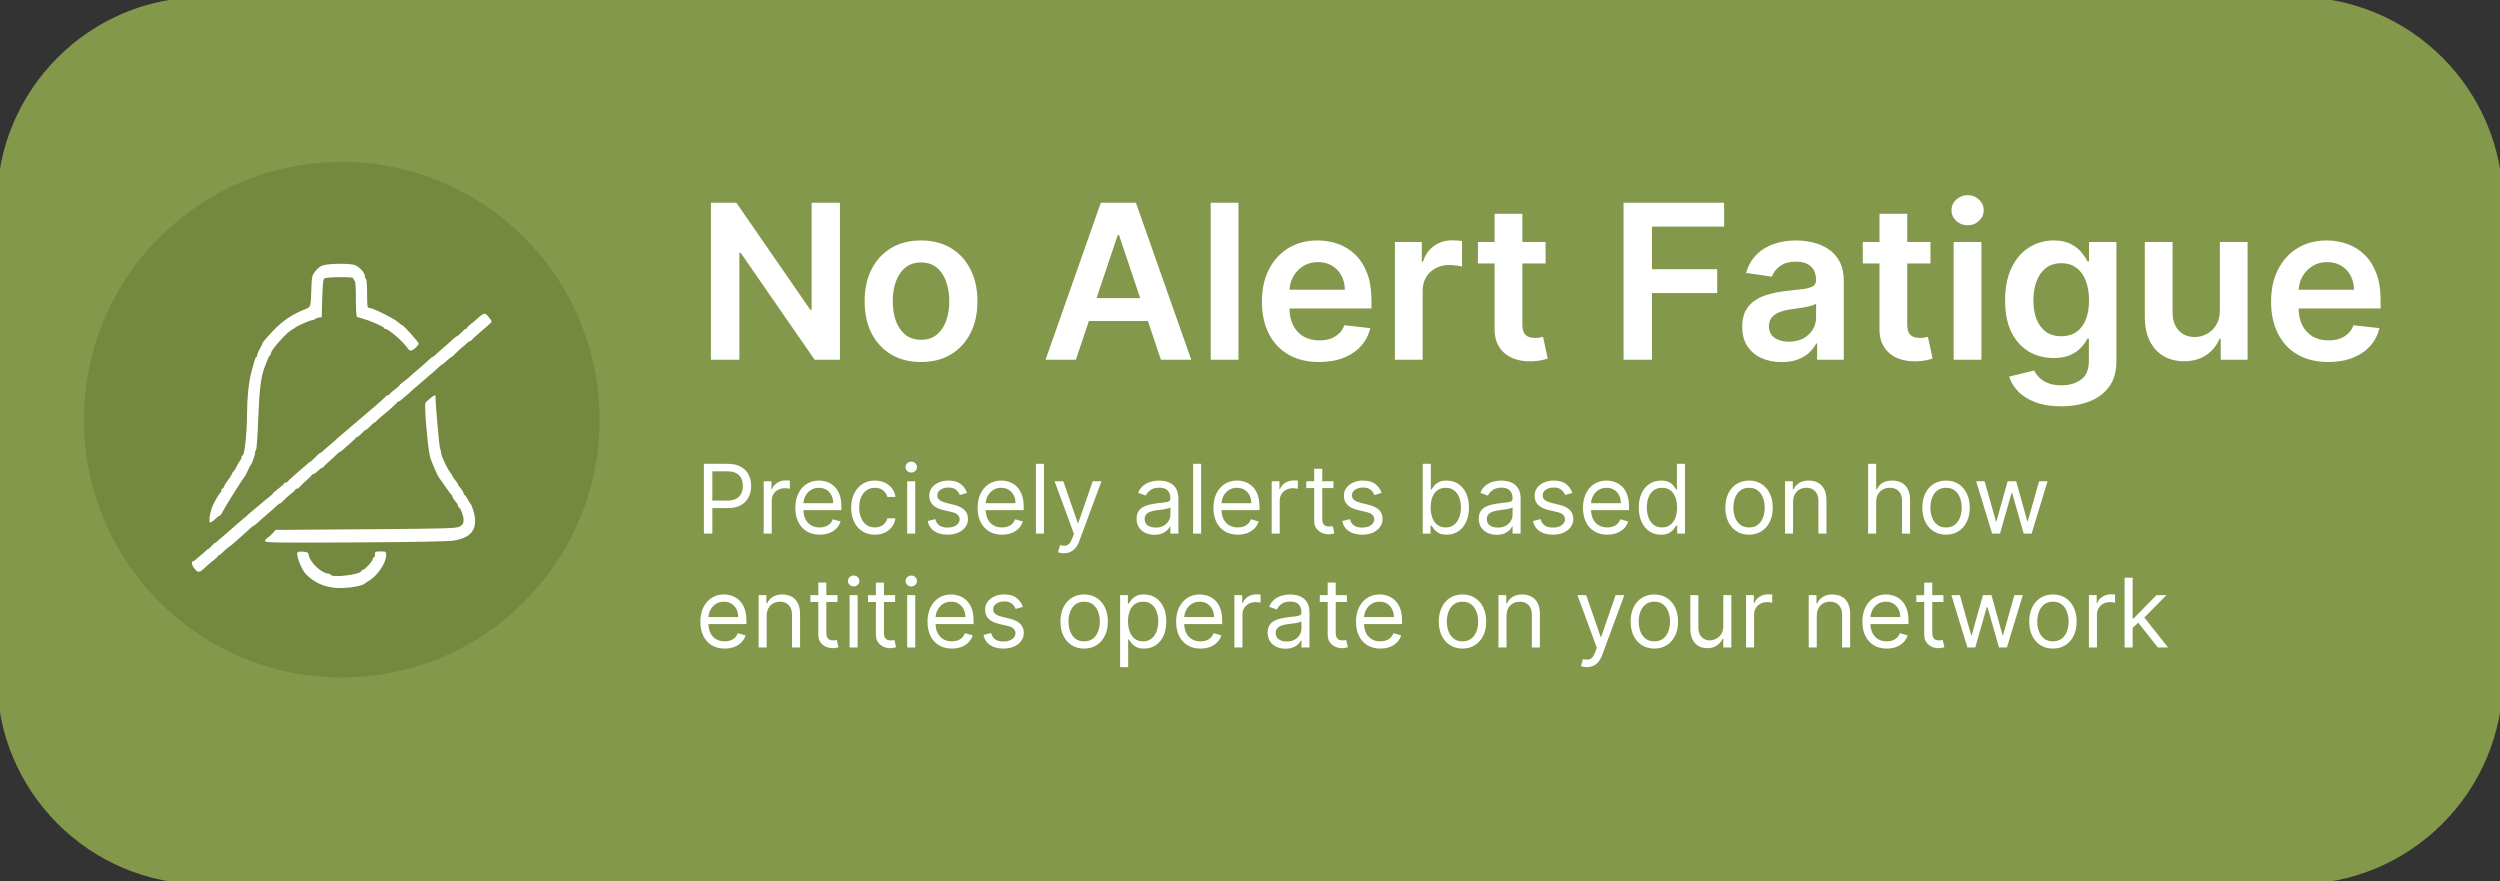 <svg width="417" height="147" viewBox="0 0 417 147" fill="none" xmlns="http://www.w3.org/2000/svg">
<rect x="0" y="0" width="417" height="147" fill="#333333" stroke="none"/>
<path d="M0 34C0 15.222 15.222 0 34 0H383C401.778 0 417 15.222 417 34V113C417 131.778 401.778 147 383 147H34C15.222 147 0 131.778 0 113V34Z" fill="#83984B"/>
<path d="M0 34C0 15.222 15.222 0 34 0H383C401.778 0 417 15.222 417 34V113C417 131.778 401.778 147 383 147H34C15.222 147 0 131.778 0 113V34Z" stroke="#83984B"/>
<path d="M140.098 33.818V60H135.879L123.543 42.166H123.325V60H118.582V33.818H122.827L135.151 51.665H135.381V33.818H140.098ZM153.627 60.383C151.709 60.383 150.047 59.962 148.641 59.118C147.235 58.274 146.144 57.094 145.368 55.577C144.601 54.06 144.218 52.287 144.218 50.258C144.218 48.23 144.601 46.453 145.368 44.928C146.144 43.402 147.235 42.217 148.641 41.374C150.047 40.53 151.709 40.108 153.627 40.108C155.544 40.108 157.206 40.53 158.613 41.374C160.019 42.217 161.105 43.402 161.873 44.928C162.648 46.453 163.036 48.23 163.036 50.258C163.036 52.287 162.648 54.06 161.873 55.577C161.105 57.094 160.019 58.274 158.613 59.118C157.206 59.962 155.544 60.383 153.627 60.383ZM153.652 56.676C154.692 56.676 155.561 56.391 156.26 55.82C156.959 55.24 157.479 54.465 157.82 53.493C158.169 52.521 158.344 51.439 158.344 50.246C158.344 49.044 158.169 47.957 157.82 46.986C157.479 46.006 156.959 45.226 156.26 44.646C155.561 44.067 154.692 43.777 153.652 43.777C152.587 43.777 151.701 44.067 150.993 44.646C150.294 45.226 149.77 46.006 149.421 46.986C149.08 47.957 148.909 49.044 148.909 50.246C148.909 51.439 149.08 52.521 149.421 53.493C149.77 54.465 150.294 55.24 150.993 55.82C151.701 56.391 152.587 56.676 153.652 56.676ZM179.46 60H174.398L183.615 33.818H189.47L198.7 60H193.638L186.645 39.188H186.44L179.46 60ZM179.626 49.734H193.433V53.544H179.626V49.734ZM206.572 33.818V60H201.944V33.818H206.572ZM220.024 60.383C218.055 60.383 216.355 59.974 214.923 59.156C213.5 58.33 212.405 57.162 211.638 55.653C210.871 54.136 210.487 52.351 210.487 50.297C210.487 48.277 210.871 46.504 211.638 44.979C212.413 43.445 213.496 42.251 214.885 41.399C216.274 40.538 217.906 40.108 219.781 40.108C220.991 40.108 222.134 40.304 223.207 40.696C224.29 41.08 225.244 41.676 226.071 42.486C226.906 43.295 227.563 44.327 228.04 45.58C228.517 46.824 228.756 48.307 228.756 50.028V51.447H212.661V48.328H224.32C224.311 47.442 224.119 46.653 223.744 45.963C223.369 45.264 222.845 44.715 222.172 44.314C221.507 43.913 220.732 43.713 219.845 43.713C218.899 43.713 218.068 43.943 217.352 44.403C216.636 44.855 216.078 45.452 215.678 46.193C215.286 46.926 215.085 47.731 215.077 48.609V51.332C215.077 52.474 215.286 53.455 215.703 54.273C216.121 55.082 216.705 55.705 217.455 56.139C218.205 56.565 219.082 56.778 220.088 56.778C220.761 56.778 221.371 56.685 221.916 56.497C222.462 56.301 222.935 56.016 223.335 55.641C223.736 55.266 224.038 54.801 224.243 54.247L228.564 54.733C228.291 55.875 227.771 56.872 227.004 57.724C226.246 58.568 225.274 59.224 224.089 59.693C222.905 60.153 221.55 60.383 220.024 60.383ZM232.671 60V40.364H237.158V43.636H237.363C237.721 42.503 238.334 41.629 239.203 41.016C240.081 40.394 241.083 40.082 242.208 40.082C242.463 40.082 242.749 40.095 243.064 40.121C243.388 40.138 243.657 40.168 243.87 40.21V44.467C243.674 44.399 243.363 44.34 242.936 44.288C242.519 44.229 242.114 44.199 241.722 44.199C240.878 44.199 240.12 44.382 239.446 44.749C238.782 45.106 238.257 45.605 237.874 46.244C237.49 46.883 237.299 47.621 237.299 48.456V60H232.671ZM257.804 40.364V43.943H246.516V40.364H257.804ZM249.303 35.659H253.931V54.094C253.931 54.716 254.025 55.193 254.212 55.526C254.408 55.849 254.664 56.071 254.979 56.19C255.294 56.31 255.644 56.369 256.027 56.369C256.317 56.369 256.581 56.348 256.82 56.305C257.067 56.263 257.255 56.224 257.382 56.19L258.162 59.808C257.915 59.894 257.561 59.987 257.101 60.09C256.65 60.192 256.096 60.251 255.439 60.269C254.28 60.303 253.236 60.128 252.307 59.744C251.378 59.352 250.641 58.747 250.096 57.929C249.559 57.111 249.294 56.088 249.303 54.861V35.659ZM270.809 60V33.818H287.582V37.794H275.552V44.902H286.431V48.878H275.552V60H270.809ZM297.173 60.396C295.929 60.396 294.808 60.175 293.811 59.731C292.822 59.28 292.038 58.615 291.458 57.737C290.887 56.859 290.602 55.777 290.602 54.49C290.602 53.382 290.806 52.466 291.216 51.742C291.625 51.017 292.183 50.438 292.89 50.003C293.598 49.568 294.395 49.24 295.281 49.019C296.176 48.788 297.1 48.622 298.055 48.52C299.206 48.401 300.139 48.294 300.855 48.2C301.571 48.098 302.091 47.945 302.414 47.74C302.747 47.527 302.913 47.199 302.913 46.756V46.679C302.913 45.716 302.627 44.97 302.056 44.442C301.485 43.913 300.663 43.649 299.589 43.649C298.456 43.649 297.556 43.896 296.892 44.391C296.235 44.885 295.792 45.469 295.562 46.142L291.241 45.528C291.582 44.335 292.145 43.338 292.929 42.537C293.713 41.727 294.672 41.122 295.805 40.722C296.939 40.312 298.191 40.108 299.564 40.108C300.51 40.108 301.451 40.219 302.389 40.44C303.326 40.662 304.183 41.028 304.958 41.54C305.734 42.043 306.356 42.729 306.825 43.598C307.302 44.467 307.541 45.554 307.541 46.858V60H303.092V57.303H302.939C302.657 57.848 302.261 58.359 301.75 58.837C301.247 59.305 300.612 59.685 299.845 59.974C299.086 60.256 298.196 60.396 297.173 60.396ZM298.375 56.996C299.304 56.996 300.109 56.812 300.791 56.446C301.473 56.071 301.997 55.577 302.363 54.963C302.738 54.349 302.926 53.68 302.926 52.956V50.642C302.781 50.761 302.534 50.872 302.184 50.974C301.843 51.077 301.46 51.166 301.034 51.243C300.608 51.32 300.186 51.388 299.768 51.447C299.35 51.507 298.988 51.558 298.681 51.601C297.991 51.695 297.373 51.848 296.828 52.061C296.282 52.274 295.852 52.572 295.537 52.956C295.221 53.331 295.064 53.817 295.064 54.413C295.064 55.266 295.375 55.909 295.997 56.344C296.619 56.778 297.412 56.996 298.375 56.996ZM322 40.364V43.943H310.711V40.364H322ZM313.498 35.659H318.126V54.094C318.126 54.716 318.22 55.193 318.407 55.526C318.603 55.849 318.859 56.071 319.174 56.19C319.49 56.31 319.839 56.369 320.223 56.369C320.512 56.369 320.777 56.348 321.015 56.305C321.262 56.263 321.45 56.224 321.578 56.19L322.358 59.808C322.11 59.894 321.757 59.987 321.297 60.09C320.845 60.192 320.291 60.251 319.635 60.269C318.475 60.303 317.431 60.128 316.502 59.744C315.574 59.352 314.836 58.747 314.291 57.929C313.754 57.111 313.49 56.088 313.498 54.861V35.659ZM325.87 60V40.364H330.498V60H325.87ZM328.197 37.577C327.464 37.577 326.833 37.334 326.305 36.848C325.776 36.354 325.512 35.761 325.512 35.071C325.512 34.372 325.776 33.78 326.305 33.294C326.833 32.8 327.464 32.553 328.197 32.553C328.938 32.553 329.569 32.8 330.089 33.294C330.617 33.78 330.881 34.372 330.881 35.071C330.881 35.761 330.617 36.354 330.089 36.848C329.569 37.334 328.938 37.577 328.197 37.577ZM343.797 67.773C342.135 67.773 340.707 67.547 339.514 67.095C338.321 66.652 337.362 66.055 336.637 65.305C335.913 64.555 335.41 63.724 335.129 62.812L339.297 61.803C339.484 62.186 339.757 62.565 340.115 62.94C340.473 63.324 340.954 63.639 341.559 63.886C342.173 64.142 342.944 64.27 343.873 64.27C345.186 64.27 346.272 63.95 347.133 63.311C347.994 62.68 348.424 61.641 348.424 60.192V56.472H348.194C347.956 56.949 347.606 57.439 347.146 57.942C346.694 58.445 346.093 58.867 345.343 59.207C344.602 59.548 343.669 59.719 342.544 59.719C341.035 59.719 339.667 59.365 338.44 58.658C337.221 57.942 336.25 56.876 335.525 55.462C334.809 54.038 334.451 52.257 334.451 50.118C334.451 47.962 334.809 46.142 335.525 44.659C336.25 43.168 337.225 42.038 338.453 41.271C339.68 40.496 341.048 40.108 342.556 40.108C343.707 40.108 344.653 40.304 345.395 40.696C346.145 41.08 346.741 41.544 347.184 42.09C347.627 42.626 347.964 43.133 348.194 43.611H348.45V40.364H353.014V60.32C353.014 61.999 352.613 63.388 351.812 64.487C351.011 65.587 349.916 66.409 348.527 66.954C347.137 67.5 345.561 67.773 343.797 67.773ZM343.835 56.088C344.815 56.088 345.65 55.849 346.341 55.372C347.031 54.895 347.555 54.209 347.913 53.314C348.271 52.419 348.45 51.345 348.45 50.092C348.45 48.856 348.271 47.774 347.913 46.845C347.564 45.916 347.044 45.196 346.353 44.685C345.672 44.165 344.832 43.905 343.835 43.905C342.804 43.905 341.943 44.173 341.252 44.71C340.562 45.247 340.042 45.984 339.693 46.922C339.343 47.851 339.169 48.908 339.169 50.092C339.169 51.294 339.343 52.347 339.693 53.25C340.051 54.145 340.575 54.844 341.265 55.347C341.964 55.841 342.821 56.088 343.835 56.088ZM370.272 51.742V40.364H374.9V60H370.413V56.51H370.208C369.765 57.609 369.037 58.508 368.022 59.207C367.017 59.906 365.777 60.256 364.302 60.256C363.015 60.256 361.877 59.97 360.889 59.399C359.909 58.82 359.142 57.98 358.588 56.881C358.034 55.773 357.757 54.435 357.757 52.867V40.364H362.385V52.151C362.385 53.395 362.725 54.383 363.407 55.117C364.089 55.849 364.984 56.216 366.092 56.216C366.774 56.216 367.434 56.05 368.074 55.717C368.713 55.385 369.237 54.891 369.646 54.234C370.064 53.57 370.272 52.739 370.272 51.742ZM388.352 60.383C386.384 60.383 384.683 59.974 383.251 59.156C381.828 58.33 380.733 57.162 379.966 55.653C379.199 54.136 378.815 52.351 378.815 50.297C378.815 48.277 379.199 46.504 379.966 44.979C380.741 43.445 381.824 42.251 383.213 41.399C384.602 40.538 386.234 40.108 388.109 40.108C389.32 40.108 390.462 40.304 391.536 40.696C392.618 41.08 393.572 41.676 394.399 42.486C395.234 43.295 395.891 44.327 396.368 45.58C396.845 46.824 397.084 48.307 397.084 50.028V51.447H380.989V48.328H392.648C392.639 47.442 392.447 46.653 392.072 45.963C391.697 45.264 391.173 44.715 390.5 44.314C389.835 43.913 389.06 43.713 388.173 43.713C387.227 43.713 386.396 43.943 385.68 44.403C384.964 44.855 384.406 45.452 384.006 46.193C383.614 46.926 383.413 47.731 383.405 48.609V51.332C383.405 52.474 383.614 53.455 384.031 54.273C384.449 55.082 385.033 55.705 385.783 56.139C386.533 56.565 387.411 56.778 388.416 56.778C389.089 56.778 389.699 56.685 390.244 56.497C390.79 56.301 391.263 56.016 391.663 55.641C392.064 55.266 392.366 54.801 392.571 54.247L396.892 54.733C396.619 55.875 396.099 56.872 395.332 57.724C394.574 58.568 393.602 59.224 392.418 59.693C391.233 60.153 389.878 60.383 388.352 60.383Z" fill="white"/>
<path d="M117.409 89V77.364H121.341C122.254 77.364 123 77.528 123.58 77.858C124.163 78.184 124.595 78.625 124.875 79.182C125.155 79.739 125.295 80.36 125.295 81.046C125.295 81.731 125.155 82.354 124.875 82.915C124.598 83.475 124.17 83.922 123.591 84.256C123.011 84.585 122.269 84.75 121.364 84.75H118.545V83.5H121.318C121.943 83.5 122.445 83.392 122.824 83.176C123.203 82.96 123.477 82.669 123.648 82.301C123.822 81.93 123.909 81.511 123.909 81.046C123.909 80.579 123.822 80.163 123.648 79.796C123.477 79.428 123.201 79.14 122.818 78.932C122.436 78.72 121.928 78.614 121.295 78.614H118.818V89H117.409ZM127.384 89V80.273H128.679V81.591H128.77C128.929 81.159 129.217 80.809 129.634 80.54C130.05 80.271 130.52 80.136 131.043 80.136C131.141 80.136 131.264 80.138 131.412 80.142C131.56 80.146 131.671 80.151 131.747 80.159V81.523C131.702 81.511 131.598 81.494 131.435 81.472C131.276 81.445 131.107 81.432 130.929 81.432C130.505 81.432 130.126 81.521 129.793 81.699C129.463 81.873 129.202 82.115 129.009 82.426C128.819 82.733 128.724 83.083 128.724 83.477V89H127.384ZM136.73 89.182C135.889 89.182 135.164 88.996 134.554 88.625C133.948 88.25 133.48 87.727 133.151 87.057C132.825 86.383 132.662 85.599 132.662 84.704C132.662 83.811 132.825 83.023 133.151 82.341C133.48 81.655 133.938 81.121 134.526 80.739C135.116 80.352 135.806 80.159 136.594 80.159C137.048 80.159 137.497 80.235 137.94 80.386C138.384 80.538 138.787 80.784 139.151 81.125C139.514 81.462 139.804 81.909 140.02 82.466C140.236 83.023 140.344 83.708 140.344 84.523V85.091H133.616V83.932H138.98C138.98 83.439 138.882 83 138.685 82.614C138.491 82.227 138.215 81.922 137.855 81.699C137.499 81.475 137.079 81.364 136.594 81.364C136.06 81.364 135.598 81.496 135.207 81.761C134.821 82.023 134.524 82.364 134.315 82.784C134.107 83.204 134.003 83.655 134.003 84.136V84.909C134.003 85.568 134.116 86.127 134.344 86.585C134.575 87.04 134.895 87.386 135.304 87.625C135.713 87.86 136.188 87.977 136.73 87.977C137.082 87.977 137.401 87.928 137.685 87.829C137.973 87.727 138.221 87.576 138.429 87.375C138.637 87.171 138.798 86.917 138.912 86.614L140.207 86.977C140.071 87.417 139.842 87.803 139.52 88.136C139.198 88.466 138.8 88.724 138.327 88.909C137.853 89.091 137.321 89.182 136.73 89.182ZM145.929 89.182C145.111 89.182 144.406 88.989 143.815 88.602C143.224 88.216 142.77 87.684 142.452 87.006C142.134 86.328 141.974 85.553 141.974 84.682C141.974 83.796 142.137 83.013 142.463 82.335C142.793 81.653 143.251 81.121 143.838 80.739C144.429 80.352 145.118 80.159 145.906 80.159C146.52 80.159 147.073 80.273 147.565 80.5C148.058 80.727 148.461 81.046 148.776 81.454C149.09 81.864 149.285 82.341 149.361 82.886H148.02C147.918 82.489 147.69 82.136 147.338 81.829C146.99 81.519 146.52 81.364 145.929 81.364C145.406 81.364 144.948 81.5 144.554 81.773C144.164 82.042 143.859 82.422 143.639 82.915C143.423 83.403 143.315 83.977 143.315 84.636C143.315 85.311 143.421 85.898 143.634 86.398C143.849 86.898 144.152 87.286 144.543 87.562C144.937 87.839 145.399 87.977 145.929 87.977C146.277 87.977 146.594 87.917 146.878 87.796C147.162 87.674 147.402 87.5 147.599 87.273C147.796 87.046 147.937 86.773 148.02 86.454H149.361C149.285 86.97 149.098 87.434 148.798 87.847C148.503 88.256 148.111 88.581 147.622 88.824C147.137 89.062 146.573 89.182 145.929 89.182ZM151.321 89V80.273H152.662V89H151.321ZM152.003 78.818C151.741 78.818 151.516 78.729 151.327 78.551C151.141 78.373 151.048 78.159 151.048 77.909C151.048 77.659 151.141 77.445 151.327 77.267C151.516 77.089 151.741 77 152.003 77C152.264 77 152.488 77.089 152.673 77.267C152.863 77.445 152.957 77.659 152.957 77.909C152.957 78.159 152.863 78.373 152.673 78.551C152.488 78.729 152.264 78.818 152.003 78.818ZM161.3 82.227L160.095 82.568C160.019 82.367 159.908 82.172 159.76 81.983C159.616 81.79 159.419 81.631 159.169 81.506C158.919 81.381 158.599 81.318 158.209 81.318C157.675 81.318 157.23 81.441 156.874 81.688C156.521 81.93 156.345 82.239 156.345 82.614C156.345 82.947 156.466 83.21 156.709 83.403C156.951 83.597 157.33 83.758 157.845 83.886L159.141 84.204C159.921 84.394 160.502 84.684 160.885 85.074C161.268 85.46 161.459 85.958 161.459 86.568C161.459 87.068 161.315 87.515 161.027 87.909C160.743 88.303 160.345 88.614 159.834 88.841C159.322 89.068 158.728 89.182 158.05 89.182C157.16 89.182 156.423 88.989 155.839 88.602C155.256 88.216 154.887 87.651 154.732 86.909L156.004 86.591C156.125 87.061 156.355 87.413 156.692 87.648C157.033 87.883 157.478 88 158.027 88C158.652 88 159.148 87.867 159.516 87.602C159.887 87.333 160.072 87.011 160.072 86.636C160.072 86.333 159.966 86.079 159.754 85.875C159.542 85.667 159.216 85.511 158.777 85.409L157.322 85.068C156.523 84.879 155.936 84.585 155.561 84.188C155.19 83.786 155.004 83.284 155.004 82.682C155.004 82.189 155.143 81.754 155.419 81.375C155.699 80.996 156.08 80.699 156.561 80.483C157.046 80.267 157.595 80.159 158.209 80.159C159.072 80.159 159.75 80.349 160.243 80.727C160.739 81.106 161.091 81.606 161.3 82.227ZM167.136 89.182C166.295 89.182 165.57 88.996 164.96 88.625C164.354 88.25 163.886 87.727 163.557 87.057C163.231 86.383 163.068 85.599 163.068 84.704C163.068 83.811 163.231 83.023 163.557 82.341C163.886 81.655 164.345 81.121 164.932 80.739C165.523 80.352 166.212 80.159 167 80.159C167.455 80.159 167.903 80.235 168.347 80.386C168.79 80.538 169.193 80.784 169.557 81.125C169.92 81.462 170.21 81.909 170.426 82.466C170.642 83.023 170.75 83.708 170.75 84.523V85.091H164.023V83.932H169.386C169.386 83.439 169.288 83 169.091 82.614C168.898 82.227 168.621 81.922 168.261 81.699C167.905 81.475 167.485 81.364 167 81.364C166.466 81.364 166.004 81.496 165.614 81.761C165.227 82.023 164.93 82.364 164.722 82.784C164.513 83.204 164.409 83.655 164.409 84.136V84.909C164.409 85.568 164.523 86.127 164.75 86.585C164.981 87.04 165.301 87.386 165.71 87.625C166.119 87.86 166.595 87.977 167.136 87.977C167.489 87.977 167.807 87.928 168.091 87.829C168.379 87.727 168.627 87.576 168.835 87.375C169.044 87.171 169.205 86.917 169.318 86.614L170.614 86.977C170.477 87.417 170.248 87.803 169.926 88.136C169.604 88.466 169.206 88.724 168.733 88.909C168.259 89.091 167.727 89.182 167.136 89.182ZM174.131 77.364V89H172.79V77.364H174.131ZM177.45 92.273C177.223 92.273 177.02 92.254 176.842 92.216C176.664 92.182 176.541 92.148 176.473 92.114L176.814 90.932C177.14 91.015 177.428 91.046 177.678 91.023C177.928 91 178.149 90.888 178.342 90.688C178.539 90.49 178.719 90.171 178.882 89.727L179.132 89.046L175.905 80.273H177.359L179.768 87.227H179.859L182.268 80.273H183.723L180.018 90.273C179.852 90.724 179.645 91.097 179.399 91.392C179.153 91.691 178.867 91.913 178.541 92.057C178.219 92.201 177.856 92.273 177.45 92.273ZM192.561 89.204C192.008 89.204 191.506 89.1 191.055 88.892C190.605 88.68 190.247 88.375 189.982 87.977C189.716 87.576 189.584 87.091 189.584 86.523C189.584 86.023 189.682 85.617 189.879 85.307C190.076 84.992 190.339 84.746 190.669 84.568C190.999 84.39 191.362 84.258 191.76 84.171C192.161 84.079 192.565 84.008 192.97 83.954C193.5 83.886 193.93 83.835 194.26 83.801C194.593 83.763 194.836 83.701 194.987 83.614C195.143 83.526 195.22 83.375 195.22 83.159V83.114C195.22 82.553 195.067 82.117 194.76 81.807C194.457 81.496 193.997 81.341 193.379 81.341C192.739 81.341 192.237 81.481 191.874 81.761C191.51 82.042 191.254 82.341 191.107 82.659L189.834 82.204C190.061 81.674 190.364 81.261 190.743 80.966C191.125 80.667 191.542 80.458 191.993 80.341C192.447 80.22 192.894 80.159 193.334 80.159C193.614 80.159 193.936 80.193 194.3 80.261C194.667 80.326 195.021 80.46 195.362 80.665C195.707 80.869 195.993 81.178 196.22 81.591C196.447 82.004 196.561 82.557 196.561 83.25V89H195.22V87.818H195.152C195.061 88.008 194.91 88.21 194.697 88.426C194.485 88.642 194.203 88.826 193.851 88.977C193.499 89.129 193.069 89.204 192.561 89.204ZM192.766 88C193.296 88 193.743 87.896 194.107 87.688C194.474 87.479 194.75 87.21 194.936 86.881C195.125 86.551 195.22 86.204 195.22 85.841V84.614C195.163 84.682 195.038 84.744 194.845 84.801C194.656 84.854 194.436 84.901 194.186 84.943C193.94 84.981 193.699 85.015 193.464 85.046C193.233 85.072 193.046 85.095 192.902 85.114C192.554 85.159 192.228 85.233 191.925 85.335C191.625 85.434 191.383 85.583 191.197 85.784C191.016 85.981 190.925 86.25 190.925 86.591C190.925 87.057 191.097 87.409 191.442 87.648C191.79 87.883 192.232 88 192.766 88ZM200.349 77.364V89H199.009V77.364H200.349ZM206.464 89.182C205.624 89.182 204.898 88.996 204.288 88.625C203.682 88.25 203.214 87.727 202.885 87.057C202.559 86.383 202.396 85.599 202.396 84.704C202.396 83.811 202.559 83.023 202.885 82.341C203.214 81.655 203.673 81.121 204.26 80.739C204.851 80.352 205.54 80.159 206.328 80.159C206.783 80.159 207.232 80.235 207.675 80.386C208.118 80.538 208.521 80.784 208.885 81.125C209.249 81.462 209.538 81.909 209.754 82.466C209.97 83.023 210.078 83.708 210.078 84.523V85.091H203.351V83.932H208.714C208.714 83.439 208.616 83 208.419 82.614C208.226 82.227 207.949 81.922 207.589 81.699C207.233 81.475 206.813 81.364 206.328 81.364C205.794 81.364 205.332 81.496 204.942 81.761C204.555 82.023 204.258 82.364 204.05 82.784C203.841 83.204 203.737 83.655 203.737 84.136V84.909C203.737 85.568 203.851 86.127 204.078 86.585C204.309 87.04 204.629 87.386 205.038 87.625C205.447 87.86 205.923 87.977 206.464 87.977C206.817 87.977 207.135 87.928 207.419 87.829C207.707 87.727 207.955 87.576 208.163 87.375C208.372 87.171 208.533 86.917 208.646 86.614L209.942 86.977C209.805 87.417 209.576 87.803 209.254 88.136C208.932 88.466 208.535 88.724 208.061 88.909C207.588 89.091 207.055 89.182 206.464 89.182ZM212.118 89V80.273H213.413V81.591H213.504C213.663 81.159 213.951 80.809 214.368 80.54C214.785 80.271 215.254 80.136 215.777 80.136C215.875 80.136 215.999 80.138 216.146 80.142C216.294 80.146 216.406 80.151 216.482 80.159V81.523C216.436 81.511 216.332 81.494 216.169 81.472C216.01 81.445 215.841 81.432 215.663 81.432C215.239 81.432 214.86 81.521 214.527 81.699C214.197 81.873 213.936 82.115 213.743 82.426C213.554 82.733 213.459 83.083 213.459 83.477V89H212.118ZM222.413 80.273V81.409H217.891V80.273H222.413ZM219.209 78.182H220.55V86.5C220.55 86.879 220.605 87.163 220.714 87.352C220.828 87.538 220.972 87.663 221.146 87.727C221.324 87.788 221.512 87.818 221.709 87.818C221.857 87.818 221.978 87.811 222.072 87.796C222.167 87.776 222.243 87.761 222.3 87.75L222.572 88.954C222.482 88.989 222.355 89.023 222.192 89.057C222.029 89.095 221.822 89.114 221.572 89.114C221.194 89.114 220.822 89.032 220.459 88.869C220.099 88.706 219.8 88.458 219.561 88.125C219.326 87.792 219.209 87.371 219.209 86.864V78.182ZM230.456 82.227L229.251 82.568C229.176 82.367 229.064 82.172 228.916 81.983C228.772 81.79 228.575 81.631 228.325 81.506C228.075 81.381 227.755 81.318 227.365 81.318C226.831 81.318 226.386 81.441 226.03 81.688C225.678 81.93 225.501 82.239 225.501 82.614C225.501 82.947 225.623 83.21 225.865 83.403C226.107 83.597 226.486 83.758 227.001 83.886L228.297 84.204C229.077 84.394 229.659 84.684 230.041 85.074C230.424 85.46 230.615 85.958 230.615 86.568C230.615 87.068 230.471 87.515 230.183 87.909C229.899 88.303 229.501 88.614 228.99 88.841C228.479 89.068 227.884 89.182 227.206 89.182C226.316 89.182 225.579 88.989 224.996 88.602C224.412 88.216 224.043 87.651 223.888 86.909L225.161 86.591C225.282 87.061 225.511 87.413 225.848 87.648C226.189 87.883 226.634 88 227.183 88C227.808 88 228.304 87.867 228.672 87.602C229.043 87.333 229.229 87.011 229.229 86.636C229.229 86.333 229.123 86.079 228.911 85.875C228.698 85.667 228.373 85.511 227.933 85.409L226.479 85.068C225.679 84.879 225.092 84.585 224.717 84.188C224.346 83.786 224.161 83.284 224.161 82.682C224.161 82.189 224.299 81.754 224.575 81.375C224.856 80.996 225.236 80.699 225.717 80.483C226.202 80.267 226.751 80.159 227.365 80.159C228.229 80.159 228.907 80.349 229.399 80.727C229.895 81.106 230.248 81.606 230.456 82.227ZM237.315 89V77.364H238.656V81.659H238.77C238.868 81.508 239.005 81.314 239.179 81.079C239.357 80.841 239.611 80.629 239.94 80.443C240.274 80.254 240.724 80.159 241.293 80.159C242.027 80.159 242.675 80.343 243.236 80.71C243.796 81.078 244.234 81.599 244.548 82.273C244.863 82.947 245.02 83.742 245.02 84.659C245.02 85.583 244.863 86.385 244.548 87.062C244.234 87.737 243.798 88.26 243.241 88.631C242.685 88.998 242.043 89.182 241.315 89.182C240.755 89.182 240.306 89.089 239.969 88.903C239.632 88.714 239.372 88.5 239.19 88.261C239.009 88.019 238.868 87.818 238.77 87.659H238.611V89H237.315ZM238.634 84.636C238.634 85.296 238.73 85.877 238.923 86.381C239.116 86.881 239.399 87.273 239.77 87.557C240.141 87.837 240.596 87.977 241.134 87.977C241.694 87.977 242.162 87.829 242.537 87.534C242.916 87.235 243.2 86.833 243.389 86.329C243.582 85.822 243.679 85.258 243.679 84.636C243.679 84.023 243.584 83.47 243.395 82.977C243.209 82.481 242.927 82.089 242.548 81.801C242.173 81.51 241.702 81.364 241.134 81.364C240.588 81.364 240.13 81.502 239.759 81.778C239.387 82.051 239.107 82.434 238.918 82.926C238.728 83.415 238.634 83.985 238.634 84.636ZM249.639 89.204C249.086 89.204 248.584 89.1 248.134 88.892C247.683 88.68 247.325 88.375 247.06 87.977C246.795 87.576 246.662 87.091 246.662 86.523C246.662 86.023 246.76 85.617 246.957 85.307C247.154 84.992 247.418 84.746 247.747 84.568C248.077 84.39 248.44 84.258 248.838 84.171C249.24 84.079 249.643 84.008 250.048 83.954C250.579 83.886 251.009 83.835 251.338 83.801C251.671 83.763 251.914 83.701 252.065 83.614C252.221 83.526 252.298 83.375 252.298 83.159V83.114C252.298 82.553 252.145 82.117 251.838 81.807C251.535 81.496 251.075 81.341 250.457 81.341C249.817 81.341 249.315 81.481 248.952 81.761C248.588 82.042 248.332 82.341 248.185 82.659L246.912 82.204C247.139 81.674 247.442 81.261 247.821 80.966C248.204 80.667 248.62 80.458 249.071 80.341C249.526 80.22 249.973 80.159 250.412 80.159C250.692 80.159 251.014 80.193 251.378 80.261C251.745 80.326 252.099 80.46 252.44 80.665C252.785 80.869 253.071 81.178 253.298 81.591C253.526 82.004 253.639 82.557 253.639 83.25V89H252.298V87.818H252.23C252.139 88.008 251.988 88.21 251.776 88.426C251.563 88.642 251.281 88.826 250.929 88.977C250.577 89.129 250.147 89.204 249.639 89.204ZM249.844 88C250.374 88 250.821 87.896 251.185 87.688C251.552 87.479 251.829 87.21 252.014 86.881C252.204 86.551 252.298 86.204 252.298 85.841V84.614C252.241 84.682 252.116 84.744 251.923 84.801C251.734 84.854 251.514 84.901 251.264 84.943C251.018 84.981 250.777 85.015 250.543 85.046C250.312 85.072 250.124 85.095 249.98 85.114C249.632 85.159 249.306 85.233 249.003 85.335C248.704 85.434 248.461 85.583 248.276 85.784C248.094 85.981 248.003 86.25 248.003 86.591C248.003 87.057 248.175 87.409 248.52 87.648C248.868 87.883 249.31 88 249.844 88ZM262.268 82.227L261.064 82.568C260.988 82.367 260.876 82.172 260.729 81.983C260.585 81.79 260.388 81.631 260.138 81.506C259.888 81.381 259.568 81.318 259.178 81.318C258.643 81.318 258.198 81.441 257.842 81.688C257.49 81.93 257.314 82.239 257.314 82.614C257.314 82.947 257.435 83.21 257.678 83.403C257.92 83.597 258.299 83.758 258.814 83.886L260.109 84.204C260.89 84.394 261.471 84.684 261.854 85.074C262.236 85.46 262.428 85.958 262.428 86.568C262.428 87.068 262.284 87.515 261.996 87.909C261.712 88.303 261.314 88.614 260.803 88.841C260.291 89.068 259.696 89.182 259.018 89.182C258.128 89.182 257.392 88.989 256.808 88.602C256.225 88.216 255.856 87.651 255.7 86.909L256.973 86.591C257.094 87.061 257.323 87.413 257.661 87.648C258.001 87.883 258.446 88 258.996 88C259.621 88 260.117 87.867 260.484 87.602C260.856 87.333 261.041 87.011 261.041 86.636C261.041 86.333 260.935 86.079 260.723 85.875C260.511 85.667 260.185 85.511 259.746 85.409L258.291 85.068C257.492 84.879 256.905 84.585 256.53 84.188C256.159 83.786 255.973 83.284 255.973 82.682C255.973 82.189 256.111 81.754 256.388 81.375C256.668 80.996 257.049 80.699 257.53 80.483C258.015 80.267 258.564 80.159 259.178 80.159C260.041 80.159 260.719 80.349 261.212 80.727C261.708 81.106 262.06 81.606 262.268 82.227ZM268.105 89.182C267.264 89.182 266.539 88.996 265.929 88.625C265.323 88.25 264.855 87.727 264.526 87.057C264.2 86.383 264.037 85.599 264.037 84.704C264.037 83.811 264.2 83.023 264.526 82.341C264.855 81.655 265.313 81.121 265.901 80.739C266.491 80.352 267.181 80.159 267.969 80.159C268.423 80.159 268.872 80.235 269.315 80.386C269.759 80.538 270.162 80.784 270.526 81.125C270.889 81.462 271.179 81.909 271.395 82.466C271.611 83.023 271.719 83.708 271.719 84.523V85.091H264.991V83.932H270.355C270.355 83.439 270.257 83 270.06 82.614C269.866 82.227 269.59 81.922 269.23 81.699C268.874 81.475 268.454 81.364 267.969 81.364C267.435 81.364 266.973 81.496 266.582 81.761C266.196 82.023 265.899 82.364 265.69 82.784C265.482 83.204 265.378 83.655 265.378 84.136V84.909C265.378 85.568 265.491 86.127 265.719 86.585C265.95 87.04 266.27 87.386 266.679 87.625C267.088 87.86 267.563 87.977 268.105 87.977C268.457 87.977 268.776 87.928 269.06 87.829C269.348 87.727 269.596 87.576 269.804 87.375C270.012 87.171 270.173 86.917 270.287 86.614L271.582 86.977C271.446 87.417 271.217 87.803 270.895 88.136C270.573 88.466 270.175 88.724 269.702 88.909C269.228 89.091 268.696 89.182 268.105 89.182ZM277.054 89.182C276.327 89.182 275.685 88.998 275.128 88.631C274.571 88.26 274.135 87.737 273.821 87.062C273.507 86.385 273.349 85.583 273.349 84.659C273.349 83.742 273.507 82.947 273.821 82.273C274.135 81.599 274.573 81.078 275.134 80.71C275.694 80.343 276.342 80.159 277.077 80.159C277.645 80.159 278.094 80.254 278.423 80.443C278.757 80.629 279.01 80.841 279.185 81.079C279.363 81.314 279.501 81.508 279.599 81.659H279.713V77.364H281.054V89H279.759V87.659H279.599C279.501 87.818 279.361 88.019 279.179 88.261C278.997 88.5 278.738 88.714 278.401 88.903C278.063 89.089 277.615 89.182 277.054 89.182ZM277.236 87.977C277.774 87.977 278.228 87.837 278.599 87.557C278.971 87.273 279.253 86.881 279.446 86.381C279.639 85.877 279.736 85.296 279.736 84.636C279.736 83.985 279.641 83.415 279.452 82.926C279.262 82.434 278.982 82.051 278.611 81.778C278.24 81.502 277.781 81.364 277.236 81.364C276.668 81.364 276.194 81.51 275.815 81.801C275.44 82.089 275.158 82.481 274.969 82.977C274.783 83.47 274.69 84.023 274.69 84.636C274.69 85.258 274.785 85.822 274.974 86.329C275.168 86.833 275.452 87.235 275.827 87.534C276.205 87.829 276.675 87.977 277.236 87.977ZM291.741 89.182C290.954 89.182 290.262 88.994 289.668 88.619C289.077 88.244 288.615 87.72 288.281 87.046C287.952 86.371 287.787 85.583 287.787 84.682C287.787 83.773 287.952 82.979 288.281 82.301C288.615 81.623 289.077 81.097 289.668 80.722C290.262 80.347 290.954 80.159 291.741 80.159C292.529 80.159 293.219 80.347 293.81 80.722C294.404 81.097 294.866 81.623 295.196 82.301C295.529 82.979 295.696 83.773 295.696 84.682C295.696 85.583 295.529 86.371 295.196 87.046C294.866 87.72 294.404 88.244 293.81 88.619C293.219 88.994 292.529 89.182 291.741 89.182ZM291.741 87.977C292.34 87.977 292.832 87.824 293.219 87.517C293.605 87.21 293.891 86.807 294.077 86.307C294.262 85.807 294.355 85.265 294.355 84.682C294.355 84.099 294.262 83.555 294.077 83.051C293.891 82.547 293.605 82.14 293.219 81.829C292.832 81.519 292.34 81.364 291.741 81.364C291.143 81.364 290.651 81.519 290.264 81.829C289.878 82.14 289.592 82.547 289.406 83.051C289.221 83.555 289.128 84.099 289.128 84.682C289.128 85.265 289.221 85.807 289.406 86.307C289.592 86.807 289.878 87.21 290.264 87.517C290.651 87.824 291.143 87.977 291.741 87.977ZM299.084 83.75V89H297.743V80.273H299.038V81.636H299.152C299.357 81.193 299.667 80.837 300.084 80.568C300.5 80.296 301.038 80.159 301.697 80.159C302.288 80.159 302.805 80.28 303.249 80.523C303.692 80.761 304.036 81.125 304.283 81.614C304.529 82.099 304.652 82.712 304.652 83.454V89H303.311V83.546C303.311 82.86 303.133 82.326 302.777 81.943C302.421 81.557 301.932 81.364 301.311 81.364C300.883 81.364 300.5 81.456 300.163 81.642C299.83 81.828 299.567 82.099 299.374 82.454C299.18 82.811 299.084 83.242 299.084 83.75ZM312.943 83.75V89H311.602V77.364H312.943V81.636H313.057C313.261 81.186 313.568 80.828 313.977 80.562C314.39 80.294 314.939 80.159 315.625 80.159C316.22 80.159 316.741 80.278 317.188 80.517C317.634 80.752 317.981 81.114 318.227 81.602C318.477 82.087 318.602 82.704 318.602 83.454V89H317.261V83.546C317.261 82.852 317.081 82.316 316.722 81.938C316.366 81.555 315.871 81.364 315.239 81.364C314.799 81.364 314.405 81.456 314.057 81.642C313.712 81.828 313.439 82.099 313.239 82.454C313.042 82.811 312.943 83.242 312.943 83.75ZM324.601 89.182C323.813 89.182 323.122 88.994 322.527 88.619C321.936 88.244 321.474 87.72 321.141 87.046C320.811 86.371 320.646 85.583 320.646 84.682C320.646 83.773 320.811 82.979 321.141 82.301C321.474 81.623 321.936 81.097 322.527 80.722C323.122 80.347 323.813 80.159 324.601 80.159C325.389 80.159 326.078 80.347 326.669 80.722C327.264 81.097 327.726 81.623 328.055 82.301C328.389 82.979 328.555 83.773 328.555 84.682C328.555 85.583 328.389 86.371 328.055 87.046C327.726 87.72 327.264 88.244 326.669 88.619C326.078 88.994 325.389 89.182 324.601 89.182ZM324.601 87.977C325.199 87.977 325.692 87.824 326.078 87.517C326.464 87.21 326.75 86.807 326.936 86.307C327.122 85.807 327.214 85.265 327.214 84.682C327.214 84.099 327.122 83.555 326.936 83.051C326.75 82.547 326.464 82.14 326.078 81.829C325.692 81.519 325.199 81.364 324.601 81.364C324.002 81.364 323.51 81.519 323.124 81.829C322.737 82.14 322.451 82.547 322.266 83.051C322.08 83.555 321.987 84.099 321.987 84.682C321.987 85.265 322.08 85.807 322.266 86.307C322.451 86.807 322.737 87.21 323.124 87.517C323.51 87.824 324.002 87.977 324.601 87.977ZM332.283 89L329.624 80.273H331.033L332.919 86.954H333.01L334.874 80.273H336.305L338.146 86.932H338.237L340.124 80.273H341.533L338.874 89H337.555L335.646 82.296H335.51L333.601 89H332.283ZM120.886 108.182C120.045 108.182 119.32 107.996 118.71 107.625C118.104 107.25 117.636 106.727 117.307 106.057C116.981 105.383 116.818 104.598 116.818 103.705C116.818 102.811 116.981 102.023 117.307 101.341C117.636 100.655 118.095 100.121 118.682 99.739C119.273 99.352 119.962 99.159 120.75 99.159C121.205 99.159 121.653 99.235 122.097 99.386C122.54 99.538 122.943 99.784 123.307 100.125C123.67 100.462 123.96 100.909 124.176 101.466C124.392 102.023 124.5 102.708 124.5 103.523V104.091H117.773V102.932H123.136C123.136 102.439 123.038 102 122.841 101.614C122.648 101.227 122.371 100.922 122.011 100.699C121.655 100.475 121.235 100.364 120.75 100.364C120.216 100.364 119.754 100.496 119.364 100.761C118.977 101.023 118.68 101.364 118.472 101.784C118.263 102.205 118.159 102.655 118.159 103.136V103.909C118.159 104.568 118.273 105.127 118.5 105.585C118.731 106.04 119.051 106.386 119.46 106.625C119.869 106.86 120.345 106.977 120.886 106.977C121.239 106.977 121.557 106.928 121.841 106.83C122.129 106.727 122.377 106.576 122.585 106.375C122.794 106.17 122.955 105.917 123.068 105.614L124.364 105.977C124.227 106.417 123.998 106.803 123.676 107.136C123.354 107.466 122.956 107.723 122.483 107.909C122.009 108.091 121.477 108.182 120.886 108.182ZM127.881 102.75V108H126.54V99.273H127.835V100.636H127.949C128.153 100.193 128.464 99.837 128.881 99.568C129.297 99.296 129.835 99.159 130.494 99.159C131.085 99.159 131.602 99.28 132.045 99.523C132.489 99.761 132.833 100.125 133.08 100.614C133.326 101.098 133.449 101.712 133.449 102.455V108H132.108V102.545C132.108 101.86 131.93 101.326 131.574 100.943C131.218 100.557 130.729 100.364 130.108 100.364C129.68 100.364 129.297 100.456 128.96 100.642C128.627 100.828 128.364 101.098 128.17 101.455C127.977 101.811 127.881 102.242 127.881 102.75ZM139.695 99.273V100.409H135.172V99.273H139.695ZM136.49 97.182H137.831V105.5C137.831 105.879 137.886 106.163 137.996 106.352C138.109 106.538 138.253 106.663 138.428 106.727C138.606 106.788 138.793 106.818 138.99 106.818C139.138 106.818 139.259 106.811 139.354 106.795C139.448 106.777 139.524 106.761 139.581 106.75L139.854 107.955C139.763 107.989 139.636 108.023 139.473 108.057C139.31 108.095 139.104 108.114 138.854 108.114C138.475 108.114 138.104 108.032 137.74 107.869C137.38 107.706 137.081 107.458 136.842 107.125C136.607 106.792 136.49 106.371 136.49 105.864V97.182ZM141.712 108V99.273H143.053V108H141.712ZM142.393 97.818C142.132 97.818 141.907 97.729 141.717 97.551C141.532 97.373 141.439 97.159 141.439 96.909C141.439 96.659 141.532 96.445 141.717 96.267C141.907 96.089 142.132 96 142.393 96C142.655 96 142.878 96.089 143.064 96.267C143.253 96.445 143.348 96.659 143.348 96.909C143.348 97.159 143.253 97.373 143.064 97.551C142.878 97.729 142.655 97.818 142.393 97.818ZM149.304 99.273V100.409H144.781V99.273H149.304ZM146.099 97.182H147.44V105.5C147.44 105.879 147.495 106.163 147.605 106.352C147.719 106.538 147.863 106.663 148.037 106.727C148.215 106.788 148.402 106.818 148.599 106.818C148.747 106.818 148.868 106.811 148.963 106.795C149.058 106.777 149.134 106.761 149.19 106.75L149.463 107.955C149.372 107.989 149.245 108.023 149.082 108.057C148.92 108.095 148.713 108.114 148.463 108.114C148.084 108.114 147.713 108.032 147.349 107.869C146.99 107.706 146.69 107.458 146.452 107.125C146.217 106.792 146.099 106.371 146.099 105.864V97.182ZM151.321 108V99.273H152.662V108H151.321ZM152.003 97.818C151.741 97.818 151.516 97.729 151.327 97.551C151.141 97.373 151.048 97.159 151.048 96.909C151.048 96.659 151.141 96.445 151.327 96.267C151.516 96.089 151.741 96 152.003 96C152.264 96 152.488 96.089 152.673 96.267C152.863 96.445 152.957 96.659 152.957 96.909C152.957 97.159 152.863 97.373 152.673 97.551C152.488 97.729 152.264 97.818 152.003 97.818ZM158.777 108.182C157.936 108.182 157.211 107.996 156.601 107.625C155.995 107.25 155.527 106.727 155.197 106.057C154.872 105.383 154.709 104.598 154.709 103.705C154.709 102.811 154.872 102.023 155.197 101.341C155.527 100.655 155.985 100.121 156.572 99.739C157.163 99.352 157.853 99.159 158.641 99.159C159.095 99.159 159.544 99.235 159.987 99.386C160.43 99.538 160.834 99.784 161.197 100.125C161.561 100.462 161.851 100.909 162.067 101.466C162.283 102.023 162.391 102.708 162.391 103.523V104.091H155.663V102.932H161.027C161.027 102.439 160.929 102 160.732 101.614C160.538 101.227 160.262 100.922 159.902 100.699C159.546 100.475 159.125 100.364 158.641 100.364C158.107 100.364 157.644 100.496 157.254 100.761C156.868 101.023 156.571 101.364 156.362 101.784C156.154 102.205 156.05 102.655 156.05 103.136V103.909C156.05 104.568 156.163 105.127 156.391 105.585C156.622 106.04 156.942 106.386 157.351 106.625C157.76 106.86 158.235 106.977 158.777 106.977C159.129 106.977 159.447 106.928 159.732 106.83C160.019 106.727 160.268 106.576 160.476 106.375C160.684 106.17 160.845 105.917 160.959 105.614L162.254 105.977C162.118 106.417 161.889 106.803 161.567 107.136C161.245 107.466 160.847 107.723 160.374 107.909C159.9 108.091 159.368 108.182 158.777 108.182ZM170.612 101.227L169.408 101.568C169.332 101.367 169.22 101.172 169.072 100.983C168.929 100.79 168.732 100.631 168.482 100.506C168.232 100.381 167.911 100.318 167.521 100.318C166.987 100.318 166.542 100.441 166.186 100.688C165.834 100.93 165.658 101.239 165.658 101.614C165.658 101.947 165.779 102.21 166.021 102.403C166.264 102.597 166.643 102.758 167.158 102.886L168.453 103.205C169.233 103.394 169.815 103.684 170.197 104.074C170.58 104.46 170.771 104.958 170.771 105.568C170.771 106.068 170.627 106.515 170.339 106.909C170.055 107.303 169.658 107.614 169.146 107.841C168.635 108.068 168.04 108.182 167.362 108.182C166.472 108.182 165.735 107.989 165.152 107.602C164.569 107.216 164.199 106.652 164.044 105.909L165.317 105.591C165.438 106.061 165.667 106.413 166.004 106.648C166.345 106.883 166.79 107 167.339 107C167.964 107 168.461 106.867 168.828 106.602C169.199 106.333 169.385 106.011 169.385 105.636C169.385 105.333 169.279 105.08 169.067 104.875C168.855 104.667 168.529 104.511 168.089 104.409L166.635 104.068C165.836 103.879 165.249 103.585 164.874 103.188C164.502 102.786 164.317 102.284 164.317 101.682C164.317 101.189 164.455 100.754 164.732 100.375C165.012 99.996 165.393 99.699 165.874 99.483C166.358 99.267 166.908 99.159 167.521 99.159C168.385 99.159 169.063 99.349 169.555 99.727C170.052 100.106 170.404 100.606 170.612 101.227ZM180.835 108.182C180.047 108.182 179.356 107.994 178.761 107.619C178.17 107.244 177.708 106.72 177.375 106.045C177.045 105.371 176.881 104.583 176.881 103.682C176.881 102.773 177.045 101.979 177.375 101.301C177.708 100.623 178.17 100.097 178.761 99.722C179.356 99.347 180.047 99.159 180.835 99.159C181.623 99.159 182.313 99.347 182.903 99.722C183.498 100.097 183.96 100.623 184.29 101.301C184.623 101.979 184.79 102.773 184.79 103.682C184.79 104.583 184.623 105.371 184.29 106.045C183.96 106.72 183.498 107.244 182.903 107.619C182.313 107.994 181.623 108.182 180.835 108.182ZM180.835 106.977C181.434 106.977 181.926 106.824 182.312 106.517C182.699 106.21 182.985 105.807 183.17 105.307C183.356 104.807 183.449 104.265 183.449 103.682C183.449 103.098 183.356 102.555 183.17 102.051C182.985 101.547 182.699 101.14 182.312 100.83C181.926 100.519 181.434 100.364 180.835 100.364C180.237 100.364 179.744 100.519 179.358 100.83C178.972 101.14 178.686 101.547 178.5 102.051C178.314 102.555 178.222 103.098 178.222 103.682C178.222 104.265 178.314 104.807 178.5 105.307C178.686 105.807 178.972 106.21 179.358 106.517C179.744 106.824 180.237 106.977 180.835 106.977ZM186.837 111.273V99.273H188.132V100.659H188.291C188.39 100.508 188.526 100.314 188.7 100.08C188.878 99.841 189.132 99.629 189.462 99.443C189.795 99.254 190.246 99.159 190.814 99.159C191.549 99.159 192.196 99.343 192.757 99.71C193.318 100.078 193.755 100.598 194.07 101.273C194.384 101.947 194.541 102.742 194.541 103.659C194.541 104.583 194.384 105.384 194.07 106.062C193.755 106.737 193.32 107.259 192.763 107.631C192.206 107.998 191.564 108.182 190.837 108.182C190.276 108.182 189.827 108.089 189.49 107.903C189.153 107.714 188.893 107.5 188.712 107.261C188.53 107.019 188.39 106.818 188.291 106.659H188.178V111.273H186.837ZM188.155 103.636C188.155 104.295 188.251 104.877 188.445 105.381C188.638 105.881 188.92 106.273 189.291 106.557C189.662 106.837 190.117 106.977 190.655 106.977C191.215 106.977 191.683 106.83 192.058 106.534C192.437 106.235 192.721 105.833 192.911 105.33C193.104 104.822 193.2 104.258 193.2 103.636C193.2 103.023 193.106 102.47 192.916 101.977C192.731 101.481 192.448 101.089 192.07 100.801C191.695 100.509 191.223 100.364 190.655 100.364C190.109 100.364 189.651 100.502 189.28 100.778C188.909 101.051 188.628 101.434 188.439 101.926C188.25 102.415 188.155 102.985 188.155 103.636ZM200.246 108.182C199.405 108.182 198.679 107.996 198.07 107.625C197.464 107.25 196.996 106.727 196.666 106.057C196.34 105.383 196.178 104.598 196.178 103.705C196.178 102.811 196.34 102.023 196.666 101.341C196.996 100.655 197.454 100.121 198.041 99.739C198.632 99.352 199.321 99.159 200.109 99.159C200.564 99.159 201.013 99.235 201.456 99.386C201.899 99.538 202.303 99.784 202.666 100.125C203.03 100.462 203.32 100.909 203.536 101.466C203.751 102.023 203.859 102.708 203.859 103.523V104.091H197.132V102.932H202.496C202.496 102.439 202.397 102 202.2 101.614C202.007 101.227 201.731 100.922 201.371 100.699C201.015 100.475 200.594 100.364 200.109 100.364C199.575 100.364 199.113 100.496 198.723 100.761C198.337 101.023 198.039 101.364 197.831 101.784C197.623 102.205 197.518 102.655 197.518 103.136V103.909C197.518 104.568 197.632 105.127 197.859 105.585C198.09 106.04 198.411 106.386 198.82 106.625C199.229 106.86 199.704 106.977 200.246 106.977C200.598 106.977 200.916 106.928 201.2 106.83C201.488 106.727 201.736 106.576 201.945 106.375C202.153 106.17 202.314 105.917 202.428 105.614L203.723 105.977C203.587 106.417 203.357 106.803 203.036 107.136C202.714 107.466 202.316 107.723 201.842 107.909C201.369 108.091 200.837 108.182 200.246 108.182ZM205.899 108V99.273H207.195V100.591H207.286C207.445 100.159 207.732 99.809 208.149 99.54C208.566 99.271 209.036 99.136 209.558 99.136C209.657 99.136 209.78 99.138 209.928 99.142C210.075 99.146 210.187 99.151 210.263 99.159V100.523C210.217 100.511 210.113 100.494 209.95 100.472C209.791 100.445 209.623 100.432 209.445 100.432C209.02 100.432 208.642 100.521 208.308 100.699C207.979 100.873 207.717 101.116 207.524 101.426C207.335 101.733 207.24 102.083 207.24 102.477V108H205.899ZM214.42 108.205C213.867 108.205 213.366 108.1 212.915 107.892C212.464 107.68 212.106 107.375 211.841 106.977C211.576 106.576 211.443 106.091 211.443 105.523C211.443 105.023 211.542 104.617 211.739 104.307C211.936 103.992 212.199 103.746 212.528 103.568C212.858 103.39 213.222 103.258 213.619 103.17C214.021 103.08 214.424 103.008 214.83 102.955C215.36 102.886 215.79 102.835 216.119 102.801C216.453 102.763 216.695 102.701 216.847 102.614C217.002 102.527 217.08 102.375 217.08 102.159V102.114C217.08 101.553 216.926 101.117 216.619 100.807C216.316 100.496 215.856 100.341 215.239 100.341C214.598 100.341 214.097 100.481 213.733 100.761C213.369 101.042 213.114 101.341 212.966 101.659L211.693 101.205C211.92 100.674 212.223 100.261 212.602 99.966C212.985 99.667 213.402 99.458 213.852 99.341C214.307 99.22 214.754 99.159 215.193 99.159C215.473 99.159 215.795 99.193 216.159 99.261C216.527 99.326 216.881 99.46 217.222 99.665C217.566 99.869 217.852 100.178 218.08 100.591C218.307 101.004 218.42 101.557 218.42 102.25V108H217.08V106.818H217.011C216.92 107.008 216.769 107.21 216.557 107.426C216.345 107.642 216.063 107.826 215.71 107.977C215.358 108.129 214.928 108.205 214.42 108.205ZM214.625 107C215.155 107 215.602 106.896 215.966 106.688C216.333 106.479 216.61 106.21 216.795 105.881C216.985 105.551 217.08 105.205 217.08 104.841V103.614C217.023 103.682 216.898 103.744 216.705 103.801C216.515 103.854 216.295 103.902 216.045 103.943C215.799 103.981 215.559 104.015 215.324 104.045C215.093 104.072 214.905 104.095 214.761 104.114C214.413 104.159 214.087 104.233 213.784 104.335C213.485 104.434 213.242 104.583 213.057 104.784C212.875 104.981 212.784 105.25 212.784 105.591C212.784 106.057 212.956 106.409 213.301 106.648C213.65 106.883 214.091 107 214.625 107ZM224.663 99.273V100.409H220.141V99.273H224.663ZM221.459 97.182H222.8V105.5C222.8 105.879 222.855 106.163 222.964 106.352C223.078 106.538 223.222 106.663 223.396 106.727C223.574 106.788 223.762 106.818 223.959 106.818C224.107 106.818 224.228 106.811 224.322 106.795C224.417 106.777 224.493 106.761 224.55 106.75L224.822 107.955C224.732 107.989 224.605 108.023 224.442 108.057C224.279 108.095 224.072 108.114 223.822 108.114C223.444 108.114 223.072 108.032 222.709 107.869C222.349 107.706 222.05 107.458 221.811 107.125C221.576 106.792 221.459 106.371 221.459 105.864V97.182ZM230.246 108.182C229.405 108.182 228.679 107.996 228.07 107.625C227.464 107.25 226.996 106.727 226.666 106.057C226.34 105.383 226.178 104.598 226.178 103.705C226.178 102.811 226.34 102.023 226.666 101.341C226.996 100.655 227.454 100.121 228.041 99.739C228.632 99.352 229.321 99.159 230.109 99.159C230.564 99.159 231.013 99.235 231.456 99.386C231.899 99.538 232.303 99.784 232.666 100.125C233.03 100.462 233.32 100.909 233.536 101.466C233.751 102.023 233.859 102.708 233.859 103.523V104.091H227.132V102.932H232.496C232.496 102.439 232.397 102 232.2 101.614C232.007 101.227 231.731 100.922 231.371 100.699C231.015 100.475 230.594 100.364 230.109 100.364C229.575 100.364 229.113 100.496 228.723 100.761C228.337 101.023 228.039 101.364 227.831 101.784C227.623 102.205 227.518 102.655 227.518 103.136V103.909C227.518 104.568 227.632 105.127 227.859 105.585C228.09 106.04 228.411 106.386 228.82 106.625C229.229 106.86 229.704 106.977 230.246 106.977C230.598 106.977 230.916 106.928 231.2 106.83C231.488 106.727 231.736 106.576 231.945 106.375C232.153 106.17 232.314 105.917 232.428 105.614L233.723 105.977C233.587 106.417 233.357 106.803 233.036 107.136C232.714 107.466 232.316 107.723 231.842 107.909C231.369 108.091 230.837 108.182 230.246 108.182ZM243.945 108.182C243.157 108.182 242.465 107.994 241.871 107.619C241.28 107.244 240.818 106.72 240.484 106.045C240.155 105.371 239.99 104.583 239.99 103.682C239.99 102.773 240.155 101.979 240.484 101.301C240.818 100.623 241.28 100.097 241.871 99.722C242.465 99.347 243.157 99.159 243.945 99.159C244.732 99.159 245.422 99.347 246.013 99.722C246.607 100.097 247.07 100.623 247.399 101.301C247.732 101.979 247.899 102.773 247.899 103.682C247.899 104.583 247.732 105.371 247.399 106.045C247.07 106.72 246.607 107.244 246.013 107.619C245.422 107.994 244.732 108.182 243.945 108.182ZM243.945 106.977C244.543 106.977 245.036 106.824 245.422 106.517C245.808 106.21 246.094 105.807 246.28 105.307C246.465 104.807 246.558 104.265 246.558 103.682C246.558 103.098 246.465 102.555 246.28 102.051C246.094 101.547 245.808 101.14 245.422 100.83C245.036 100.519 244.543 100.364 243.945 100.364C243.346 100.364 242.854 100.519 242.467 100.83C242.081 101.14 241.795 101.547 241.609 102.051C241.424 102.555 241.331 103.098 241.331 103.682C241.331 104.265 241.424 104.807 241.609 105.307C241.795 105.807 242.081 106.21 242.467 106.517C242.854 106.824 243.346 106.977 243.945 106.977ZM251.287 102.75V108H249.946V99.273H251.241V100.636H251.355C251.56 100.193 251.87 99.837 252.287 99.568C252.704 99.296 253.241 99.159 253.901 99.159C254.491 99.159 255.009 99.28 255.452 99.523C255.895 99.761 256.24 100.125 256.486 100.614C256.732 101.098 256.855 101.712 256.855 102.455V108H255.514V102.545C255.514 101.86 255.336 101.326 254.98 100.943C254.624 100.557 254.135 100.364 253.514 100.364C253.086 100.364 252.704 100.456 252.366 100.642C252.033 100.828 251.77 101.098 251.577 101.455C251.384 101.811 251.287 102.242 251.287 102.75ZM264.669 111.273C264.442 111.273 264.239 111.254 264.061 111.216C263.883 111.182 263.76 111.148 263.692 111.114L264.033 109.932C264.358 110.015 264.646 110.045 264.896 110.023C265.146 110 265.368 109.888 265.561 109.688C265.758 109.491 265.938 109.17 266.101 108.727L266.351 108.045L263.124 99.273H264.578L266.987 106.227H267.078L269.487 99.273H270.942L267.237 109.273C267.071 109.723 266.864 110.097 266.618 110.392C266.372 110.691 266.086 110.913 265.76 111.057C265.438 111.201 265.074 111.273 264.669 111.273ZM275.945 108.182C275.157 108.182 274.465 107.994 273.871 107.619C273.28 107.244 272.818 106.72 272.484 106.045C272.155 105.371 271.99 104.583 271.99 103.682C271.99 102.773 272.155 101.979 272.484 101.301C272.818 100.623 273.28 100.097 273.871 99.722C274.465 99.347 275.157 99.159 275.945 99.159C276.732 99.159 277.422 99.347 278.013 99.722C278.607 100.097 279.07 100.623 279.399 101.301C279.732 101.979 279.899 102.773 279.899 103.682C279.899 104.583 279.732 105.371 279.399 106.045C279.07 106.72 278.607 107.244 278.013 107.619C277.422 107.994 276.732 108.182 275.945 108.182ZM275.945 106.977C276.543 106.977 277.036 106.824 277.422 106.517C277.808 106.21 278.094 105.807 278.28 105.307C278.465 104.807 278.558 104.265 278.558 103.682C278.558 103.098 278.465 102.555 278.28 102.051C278.094 101.547 277.808 101.14 277.422 100.83C277.036 100.519 276.543 100.364 275.945 100.364C275.346 100.364 274.854 100.519 274.467 100.83C274.081 101.14 273.795 101.547 273.609 102.051C273.424 102.555 273.331 103.098 273.331 103.682C273.331 104.265 273.424 104.807 273.609 105.307C273.795 105.807 274.081 106.21 274.467 106.517C274.854 106.824 275.346 106.977 275.945 106.977ZM287.446 104.432V99.273H288.787V108H287.446V106.523H287.355C287.151 106.966 286.832 107.343 286.401 107.653C285.969 107.96 285.423 108.114 284.764 108.114C284.219 108.114 283.734 107.994 283.31 107.756C282.885 107.513 282.552 107.15 282.31 106.665C282.067 106.176 281.946 105.561 281.946 104.818V99.273H283.287V104.727C283.287 105.364 283.465 105.871 283.821 106.25C284.181 106.629 284.639 106.818 285.196 106.818C285.529 106.818 285.868 106.733 286.213 106.562C286.562 106.392 286.853 106.131 287.088 105.778C287.327 105.426 287.446 104.977 287.446 104.432ZM291.243 108V99.273H292.538V100.591H292.629C292.788 100.159 293.076 99.809 293.493 99.54C293.91 99.271 294.379 99.136 294.902 99.136C295 99.136 295.124 99.138 295.271 99.142C295.419 99.146 295.531 99.151 295.607 99.159V100.523C295.561 100.511 295.457 100.494 295.294 100.472C295.135 100.445 294.966 100.432 294.788 100.432C294.364 100.432 293.985 100.521 293.652 100.699C293.322 100.873 293.061 101.116 292.868 101.426C292.679 101.733 292.584 102.083 292.584 102.477V108H291.243ZM303.037 102.75V108H301.696V99.273H302.991V100.636H303.105C303.31 100.193 303.62 99.837 304.037 99.568C304.454 99.296 304.991 99.159 305.651 99.159C306.241 99.159 306.759 99.28 307.202 99.523C307.645 99.761 307.99 100.125 308.236 100.614C308.482 101.098 308.605 101.712 308.605 102.455V108H307.264V102.545C307.264 101.86 307.086 101.326 306.73 100.943C306.374 100.557 305.885 100.364 305.264 100.364C304.836 100.364 304.454 100.456 304.116 100.642C303.783 100.828 303.52 101.098 303.327 101.455C303.134 101.811 303.037 102.242 303.037 102.75ZM314.714 108.182C313.874 108.182 313.148 107.996 312.538 107.625C311.932 107.25 311.464 106.727 311.135 106.057C310.809 105.383 310.646 104.598 310.646 103.705C310.646 102.811 310.809 102.023 311.135 101.341C311.464 100.655 311.923 100.121 312.51 99.739C313.101 99.352 313.79 99.159 314.578 99.159C315.033 99.159 315.482 99.235 315.925 99.386C316.368 99.538 316.771 99.784 317.135 100.125C317.499 100.462 317.788 100.909 318.004 101.466C318.22 102.023 318.328 102.708 318.328 103.523V104.091H311.601V102.932H316.964C316.964 102.439 316.866 102 316.669 101.614C316.476 101.227 316.199 100.922 315.839 100.699C315.483 100.475 315.063 100.364 314.578 100.364C314.044 100.364 313.582 100.496 313.192 100.761C312.805 101.023 312.508 101.364 312.3 101.784C312.091 102.205 311.987 102.655 311.987 103.136V103.909C311.987 104.568 312.101 105.127 312.328 105.585C312.559 106.04 312.879 106.386 313.288 106.625C313.697 106.86 314.173 106.977 314.714 106.977C315.067 106.977 315.385 106.928 315.669 106.83C315.957 106.727 316.205 106.576 316.413 106.375C316.622 106.17 316.783 105.917 316.896 105.614L318.192 105.977C318.055 106.417 317.826 106.803 317.504 107.136C317.182 107.466 316.785 107.723 316.311 107.909C315.838 108.091 315.305 108.182 314.714 108.182ZM324.163 99.273V100.409H319.641V99.273H324.163ZM320.959 97.182H322.3V105.5C322.3 105.879 322.355 106.163 322.464 106.352C322.578 106.538 322.722 106.663 322.896 106.727C323.074 106.788 323.262 106.818 323.459 106.818C323.607 106.818 323.728 106.811 323.822 106.795C323.917 106.777 323.993 106.761 324.05 106.75L324.322 107.955C324.232 107.989 324.105 108.023 323.942 108.057C323.779 108.095 323.572 108.114 323.322 108.114C322.944 108.114 322.572 108.032 322.209 107.869C321.849 107.706 321.55 107.458 321.311 107.125C321.076 106.792 320.959 106.371 320.959 105.864V97.182ZM328.158 108L325.499 99.273H326.908L328.794 105.955H328.885L330.749 99.273H332.18L334.021 105.932H334.112L335.999 99.273H337.408L334.749 108H333.43L331.521 101.295H331.385L329.476 108H328.158ZM342.429 108.182C341.641 108.182 340.95 107.994 340.355 107.619C339.764 107.244 339.302 106.72 338.969 106.045C338.639 105.371 338.474 104.583 338.474 103.682C338.474 102.773 338.639 101.979 338.969 101.301C339.302 100.623 339.764 100.097 340.355 99.722C340.95 99.347 341.641 99.159 342.429 99.159C343.217 99.159 343.906 99.347 344.497 99.722C345.092 100.097 345.554 100.623 345.884 101.301C346.217 101.979 346.384 102.773 346.384 103.682C346.384 104.583 346.217 105.371 345.884 106.045C345.554 106.72 345.092 107.244 344.497 107.619C343.906 107.994 343.217 108.182 342.429 108.182ZM342.429 106.977C343.027 106.977 343.52 106.824 343.906 106.517C344.293 106.21 344.579 105.807 344.764 105.307C344.95 104.807 345.043 104.265 345.043 103.682C345.043 103.098 344.95 102.555 344.764 102.051C344.579 101.547 344.293 101.14 343.906 100.83C343.52 100.519 343.027 100.364 342.429 100.364C341.83 100.364 341.338 100.519 340.952 100.83C340.565 101.14 340.279 101.547 340.094 102.051C339.908 102.555 339.815 103.098 339.815 103.682C339.815 104.265 339.908 104.807 340.094 105.307C340.279 105.807 340.565 106.21 340.952 106.517C341.338 106.824 341.83 106.977 342.429 106.977ZM348.43 108V99.273H349.726V100.591H349.817C349.976 100.159 350.264 99.809 350.68 99.54C351.097 99.271 351.567 99.136 352.089 99.136C352.188 99.136 352.311 99.138 352.459 99.142C352.607 99.146 352.718 99.151 352.794 99.159V100.523C352.749 100.511 352.644 100.494 352.482 100.472C352.322 100.445 352.154 100.432 351.976 100.432C351.552 100.432 351.173 100.521 350.839 100.699C350.51 100.873 350.249 101.116 350.055 101.426C349.866 101.733 349.771 102.083 349.771 102.477V108H348.43ZM355.634 104.818L355.611 103.159H355.884L359.702 99.273H361.361L357.293 103.386H357.179L355.634 104.818ZM354.384 108V96.364H355.724V108H354.384ZM359.929 108L356.52 103.682L357.474 102.75L361.634 108H359.929Z" fill="white"/>
<circle cx="57" cy="70" r="43" fill="#74883F"/>
<path fill-rule="evenodd" clip-rule="evenodd" d="M53.853 44.266C53.403 44.419 52.896 44.811 52.559 45.267C52.036 45.976 52.001 46.141 51.933 48.226C51.835 51.195 51.827 51.224 50.997 51.538C48.842 52.352 47.087 53.532 45.472 55.252C44.571 56.211 43.835 57.067 43.835 57.155C43.835 57.243 43.624 57.681 43.367 58.128C43.11 58.575 42.899 59.08 42.899 59.252C42.899 59.423 42.832 59.564 42.751 59.564C42.618 59.564 42.481 59.987 41.918 62.128C41.485 63.778 41.221 66.296 41.21 68.898C41.194 72.31 40.798 75.976 40.447 75.976C40.355 75.976 40.28 76.108 40.28 76.269C40.28 76.43 40.174 76.684 40.046 76.833C39.917 76.982 39.645 77.45 39.442 77.873C39.239 78.297 39.013 78.643 38.94 78.643C38.868 78.643 38.761 78.804 38.703 79.002C38.645 79.199 38.344 79.684 38.035 80.079C37.725 80.474 37.424 80.958 37.367 81.156C37.309 81.353 37.183 81.515 37.087 81.515C36.991 81.515 36.912 81.645 36.912 81.805C36.912 81.965 36.849 82.127 36.772 82.165C36.577 82.26 35.735 83.729 35.382 84.592C35.013 85.492 34.8 86.993 35.019 87.141C35.11 87.203 35.468 86.979 35.814 86.644C36.161 86.309 36.531 86.033 36.636 86.031C36.741 86.029 36.991 85.682 37.19 85.259C37.51 84.581 40.559 79.73 40.833 79.463C40.891 79.407 41.106 78.992 41.311 78.54C41.515 78.089 41.73 77.673 41.786 77.617C42.005 77.4 42.525 75.998 42.525 75.627C42.525 75.412 42.608 75.146 42.71 75.034C42.812 74.923 42.975 72.611 43.072 69.897C43.244 65.116 43.513 62.895 44.113 61.307C44.736 59.659 44.87 59.359 44.983 59.359C45.049 59.359 45.159 59.118 45.226 58.824C45.369 58.2 47.788 55.5 48.606 55.051C48.914 54.882 49.209 54.693 49.26 54.631C49.444 54.41 51.723 53.409 52.041 53.409C52.22 53.409 52.446 53.325 52.543 53.221C52.641 53.118 52.932 53.003 53.189 52.965L53.657 52.896L53.75 49.76C53.824 47.276 53.902 46.584 54.124 46.43C54.279 46.323 55.436 46.234 56.697 46.232C58.61 46.23 58.989 46.28 58.989 46.537C58.989 46.706 59.073 46.844 59.176 46.844C59.292 46.844 59.363 47.975 59.363 49.825C59.363 52.035 59.423 52.825 59.596 52.879C59.725 52.918 60.209 53.064 60.672 53.203C61.135 53.342 61.682 53.53 61.888 53.62C62.094 53.709 62.662 53.953 63.15 54.16C63.639 54.368 64.039 54.607 64.039 54.691C64.039 54.776 64.128 54.845 64.236 54.845C64.801 54.845 67.315 57.02 68.013 58.114C68.216 58.431 68.423 58.538 68.667 58.453C69.091 58.305 69.839 57.575 69.839 57.309C69.839 57.07 67.292 54.23 67.078 54.23C66.989 54.23 66.753 54.062 66.552 53.858C65.936 53.227 62.22 51.358 61.585 51.358C61.262 51.358 61.233 51.17 61.233 49.011C61.233 47.667 61.153 46.609 61.046 46.537C60.944 46.467 60.859 46.24 60.859 46.033C60.859 45.499 59.944 44.498 59.194 44.214C58.379 43.904 54.817 43.939 53.853 44.266ZM80.597 52.386C80.391 52.481 79.989 52.786 79.703 53.064C79.417 53.342 78.892 53.787 78.535 54.053C78.178 54.32 77.886 54.607 77.885 54.691C77.885 54.776 77.803 54.845 77.703 54.845C77.604 54.845 77.264 55.122 76.949 55.461C76.633 55.799 76.314 56.076 76.241 56.076C76.167 56.077 75.882 56.284 75.608 56.538C74.854 57.236 74.5 57.548 73.581 58.33C73.118 58.723 72.628 59.162 72.492 59.304C72.356 59.447 72.188 59.564 72.118 59.564C72.048 59.565 71.696 59.849 71.336 60.196C70.976 60.543 70.218 61.212 69.652 61.683C69.087 62.153 68.455 62.706 68.249 62.911C68.043 63.116 67.601 63.47 67.267 63.697C66.933 63.924 66.657 64.172 66.655 64.248C66.653 64.323 66.274 64.662 65.813 65C65.353 65.339 64.976 65.685 64.976 65.769C64.975 65.854 64.856 65.923 64.71 65.923C64.564 65.923 64.417 65.993 64.383 66.079C64.349 66.164 63.942 66.554 63.478 66.945C63.016 67.337 62.595 67.706 62.543 67.766C62.492 67.826 62.113 68.146 61.701 68.478C61.29 68.81 60.911 69.133 60.859 69.195C60.808 69.258 60.261 69.724 59.643 70.231C59.026 70.739 58.479 71.205 58.427 71.267C58.376 71.33 57.999 71.654 57.589 71.986C57.18 72.319 56.674 72.747 56.467 72.937C56.259 73.128 55.906 73.451 55.683 73.655C55.46 73.86 55.054 74.206 54.782 74.424C54.51 74.643 54.112 74.989 53.897 75.194C53.682 75.398 53.447 75.565 53.376 75.565C53.305 75.565 52.943 75.889 52.572 76.284C52.201 76.678 51.846 77.001 51.782 77.001C51.718 77.001 51.554 77.117 51.419 77.258C51.283 77.399 50.939 77.699 50.653 77.925C50.367 78.15 50.042 78.428 49.931 78.543C49.819 78.657 49.349 79.072 48.886 79.465C48.423 79.857 48.016 80.248 47.982 80.334C47.947 80.419 47.8 80.489 47.654 80.489C47.508 80.489 47.389 80.558 47.389 80.643C47.389 80.727 46.968 81.111 46.453 81.496C45.939 81.88 45.518 82.249 45.517 82.316C45.516 82.383 45.207 82.669 44.829 82.951C44.451 83.233 44.052 83.556 43.942 83.669C43.831 83.782 43.236 84.283 42.618 84.784C42.001 85.284 41.454 85.75 41.402 85.82C41.351 85.89 40.972 86.219 40.561 86.551C40.149 86.883 39.77 87.203 39.719 87.263C39.667 87.323 39.246 87.692 38.783 88.082C38.32 88.472 37.85 88.885 37.738 89C37.627 89.114 37.302 89.393 37.016 89.618C36.73 89.844 36.386 90.144 36.25 90.285C36.115 90.426 35.944 90.541 35.871 90.541C35.799 90.541 35.544 90.772 35.306 91.054C35.067 91.336 34.82 91.567 34.756 91.567C34.693 91.567 34.53 91.683 34.394 91.824C34.259 91.965 33.922 92.259 33.647 92.478C33.372 92.696 32.971 93.042 32.756 93.247C32.541 93.451 32.303 93.619 32.227 93.619C31.849 93.619 31.958 94.233 32.445 94.844C33.059 95.615 33.266 95.575 34.423 94.466C34.752 94.15 35.319 93.669 35.684 93.397C36.05 93.124 36.349 92.832 36.35 92.747C36.351 92.662 36.439 92.593 36.547 92.593C36.655 92.593 36.929 92.382 37.155 92.125C37.382 91.867 37.804 91.492 38.094 91.29C38.384 91.089 38.763 90.797 38.936 90.641C39.109 90.485 39.755 89.915 40.371 89.373C40.987 88.831 41.656 88.226 41.856 88.028C42.057 87.831 42.276 87.669 42.344 87.669C42.412 87.669 42.711 87.435 43.01 87.149C43.309 86.863 44.017 86.24 44.583 85.764C45.148 85.289 45.821 84.692 46.077 84.438C46.334 84.184 46.614 83.977 46.7 83.977C46.786 83.977 47.089 83.722 47.373 83.411C47.657 83.1 48.197 82.615 48.573 82.334C48.95 82.052 49.258 81.753 49.259 81.669C49.26 81.584 49.379 81.515 49.525 81.515C49.671 81.515 49.818 81.445 49.852 81.361C49.887 81.276 50.378 80.793 50.944 80.288C51.51 79.782 52.001 79.297 52.035 79.211C52.069 79.124 52.197 79.053 52.318 79.053C52.439 79.053 52.765 78.822 53.042 78.54C53.32 78.258 53.627 78.027 53.726 78.027C53.825 78.027 53.934 77.955 53.968 77.866C54.003 77.777 54.406 77.385 54.865 76.994C55.324 76.603 55.896 76.076 56.136 75.822C56.377 75.568 56.638 75.36 56.717 75.36C56.795 75.36 57.023 75.198 57.223 74.999C57.422 74.801 57.964 74.317 58.427 73.924C58.89 73.531 59.297 73.139 59.331 73.054C59.366 72.968 59.472 72.898 59.567 72.898C59.662 72.898 60.005 72.621 60.327 72.283C60.651 71.945 60.984 71.668 61.068 71.668C61.152 71.668 61.479 71.391 61.795 71.052C62.111 70.714 62.443 70.437 62.534 70.437C62.625 70.437 62.727 70.364 62.761 70.274C62.796 70.185 63.16 69.84 63.572 69.508C64.755 68.554 66.186 67.271 66.254 67.103C66.288 67.019 66.399 66.949 66.501 66.949C66.603 66.949 66.797 66.834 66.932 66.693C67.068 66.552 67.416 66.252 67.706 66.026C67.996 65.8 68.366 65.477 68.528 65.308C68.69 65.139 69.157 64.728 69.565 64.396C69.973 64.063 70.349 63.739 70.401 63.676C70.452 63.613 70.957 63.177 71.523 62.708C72.089 62.238 72.797 61.615 73.096 61.324C73.395 61.033 73.689 60.794 73.751 60.794C73.812 60.794 74.156 60.517 74.517 60.179C74.877 59.841 75.223 59.565 75.285 59.564C75.348 59.564 75.692 59.264 76.048 58.897C76.405 58.53 76.931 58.046 77.218 57.82C77.504 57.594 77.85 57.294 77.985 57.153C78.121 57.012 78.315 56.897 78.416 56.897C78.518 56.897 78.629 56.827 78.664 56.742C78.698 56.656 79.105 56.266 79.568 55.875C80.031 55.484 80.452 55.114 80.503 55.054C80.555 54.995 80.913 54.688 81.298 54.372C81.684 54.057 82 53.724 82 53.632C82 53.54 81.768 53.183 81.486 52.839C81.084 52.35 80.889 52.251 80.597 52.386ZM71.71 66.483C71.35 66.788 71.013 67.101 70.962 67.178C70.747 67.502 71.278 74 71.681 75.983C71.851 76.813 73.065 79.612 73.37 79.874C73.436 79.93 73.863 80.53 74.32 81.207C74.776 81.884 75.217 82.469 75.301 82.506C75.384 82.544 75.452 82.666 75.452 82.778C75.452 82.889 75.557 83.109 75.686 83.266C76.234 83.937 76.387 84.176 76.387 84.361C76.387 84.469 76.451 84.589 76.528 84.626C76.844 84.78 77.323 86.037 77.323 86.712C77.323 87.315 77.222 87.495 76.715 87.801C76.15 88.142 75.05 88.175 61.034 88.278L45.961 88.387L45.506 88.92C45.255 89.213 44.861 89.563 44.63 89.697C44.398 89.831 44.209 90.079 44.209 90.248C44.209 90.519 45.986 90.546 59.316 90.475C69.26 90.422 74.871 90.316 75.733 90.164C78.219 89.725 79.277 88.71 79.25 86.786C79.238 85.915 78.763 84.273 78.436 83.977C78.374 83.92 78.165 83.574 77.97 83.207C77.775 82.841 77.55 82.541 77.469 82.541C77.389 82.541 77.323 82.424 77.323 82.282C77.323 82.14 77.112 81.775 76.855 81.47C76.598 81.166 76.387 80.861 76.387 80.791C76.387 80.722 76.282 80.536 76.154 80.379C75.65 79.764 75.452 79.476 75.452 79.361C75.452 79.295 75.304 79.067 75.124 78.854C74.643 78.289 73.581 76.013 73.581 75.549C73.581 75.329 73.501 74.989 73.403 74.793C73.265 74.517 72.639 67.406 72.644 66.18C72.646 65.799 72.437 65.867 71.71 66.483ZM49.591 92.222C49.418 92.792 50.334 95.065 51.02 95.768C52.651 97.44 54.726 98.201 57.314 98.077C58.913 98.001 60.617 97.641 60.859 97.329C60.911 97.262 61.188 97.075 61.476 96.912C62.949 96.079 64.414 93.916 64.414 92.574C64.414 91.995 64.387 91.978 63.478 91.978C62.605 91.978 62.543 92.012 62.543 92.49C62.543 92.772 62.459 93.003 62.356 93.003C62.253 93.003 62.169 93.123 62.169 93.269C62.169 93.602 60.83 95.055 60.524 95.055C60.4 95.055 60.298 95.128 60.298 95.218C60.298 95.811 55.465 96.429 55.153 95.875C55.09 95.763 54.908 95.67 54.749 95.67C53.745 95.67 51.823 93.925 51.551 92.766C51.401 92.127 51.331 92.076 50.531 92.018C49.953 91.977 49.645 92.043 49.591 92.222Z" fill="white"/>
</svg>
